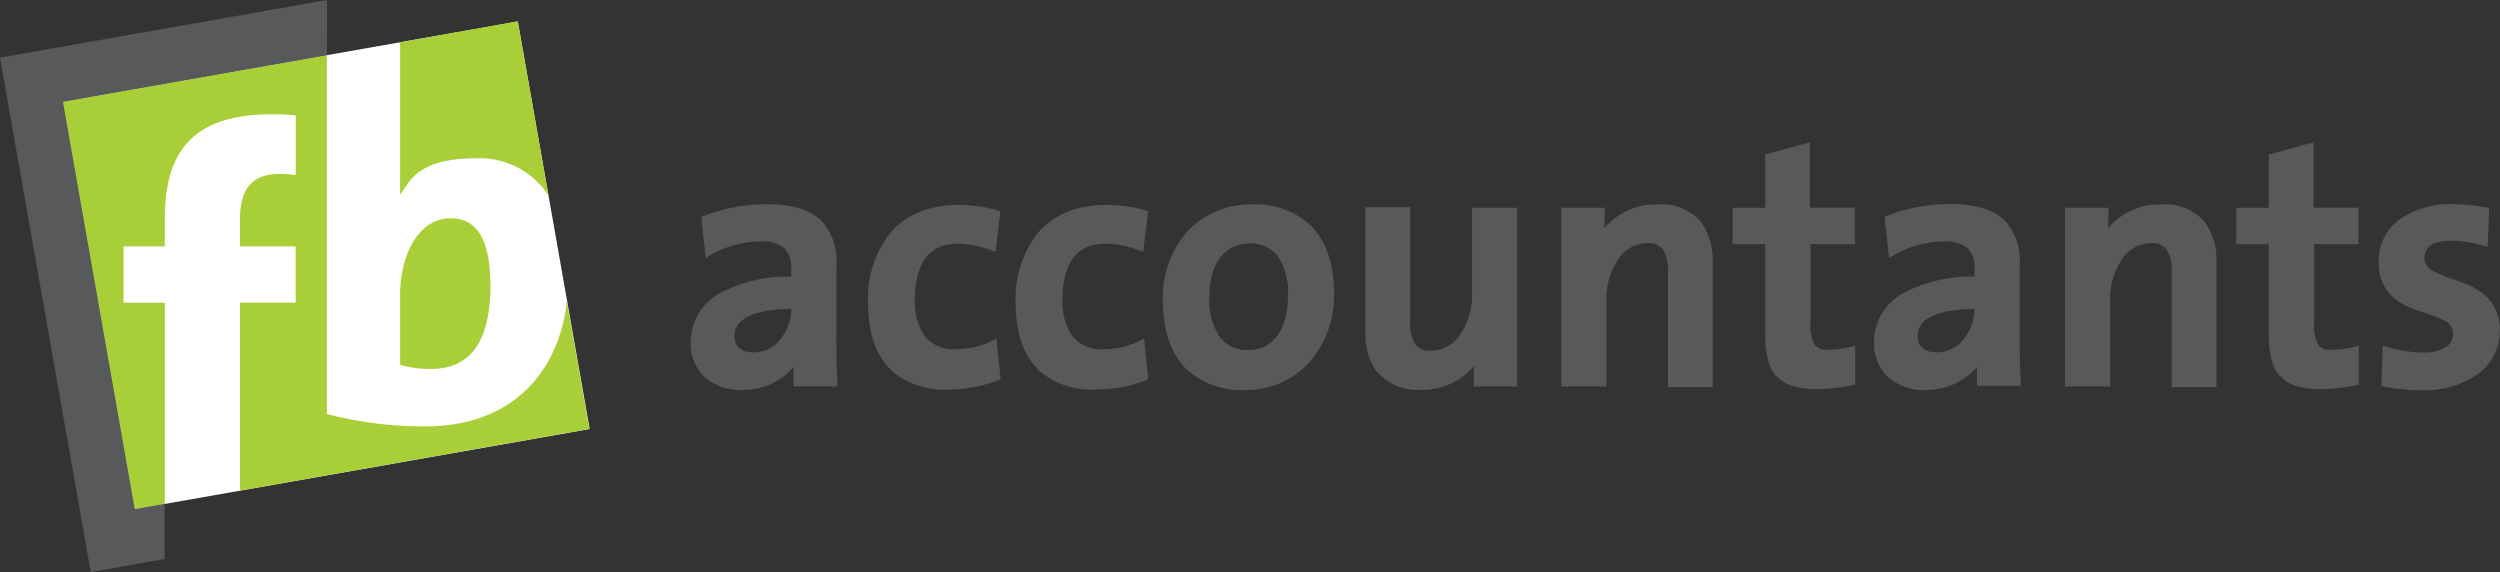 <svg id="Foreground" xmlns="http://www.w3.org/2000/svg" viewBox="0 0 302.8 69.29"><rect x="0" y="0" width="302.8" height="69.29" fill="#333333" stroke="none"/><defs><style>.cls-1{fill:#fff;}.cls-2{fill:#a9cf38;}.cls-3{fill:#58595b;}</style></defs><title>logo-line</title><rect class="cls-1" x="20.22" y="19.5" width="55.97" height="50.12" transform="translate(-15.7 -3.37) rotate(-10)"/><path class="cls-2" d="M16.29,24.74l32-5.64V62.56a45.82,45.82,0,0,0,12,1.5c10.17,0,16.06-6.3,17.07-15.13l2.72,15.44L37.77,71.84V49.08h6.74V42.26H37.77V38.89c0-3.71,1.55-5.41,4.88-5.41a11.91,11.91,0,0,1,1.87.15V26.4a27.78,27.78,0,0,0-2.86-.14c-9.33,0-13,4.22-13,12.7v3.3h-5v6.83h5V73.46L25,74.1Z" transform="translate(-8.7 -12.42)"/><path class="cls-2" d="M63.27,38.86c3.41,0,4.83,2.91,4.83,8.24,0,7.28-2.94,10-7.08,10a12.58,12.58,0,0,1-3.53-.4l-0.33-.09V48.25C57.16,43.07,59.51,38.86,63.27,38.86Z" transform="translate(-8.7 -12.42)"/><path class="cls-2" d="M57.16,17.54L71.41,15,75.13,36.1A9.91,9.91,0,0,0,66.3,31.6c-3.88,0-6.77.85-8.3,3.17L57.16,36V17.54Z" transform="translate(-8.7 -12.42)"/><polygon class="cls-3" points="39.6 6.68 7.62 12.32 16.32 61.67 19.93 61.04 19.93 67.71 10.99 69.29 9.85 62.81 1.14 13.46 0 6.98 39.61 0 39.6 6.68"/><path class="cls-3" d="M175.5,57.52a7.9,7.9,0,0,1-1.42-5h0v-15h5.42v13.8a4.94,4.94,0,0,0,.56,2.72h0a2.18,2.18,0,0,0,2,.85h0A4.25,4.25,0,0,0,185.52,53h0A8.52,8.52,0,0,0,187,48h0V37.58h5.46V59.23h-5.25V58.72c0-.55,0-1.26.06-2h0a8.14,8.14,0,0,1-6.49,2.91h0a6.27,6.27,0,0,1-5.2-2.12h0ZM152.27,57c-1.77-1.83-2.73-4.59-2.73-8.31h0a12,12,0,0,1,2.93-8.18h0a10.38,10.38,0,0,1,7.88-3.33h0a9.76,9.76,0,0,1,7.14,2.59h0c1.79,1.8,2.79,4.53,2.79,8.25h0a12.2,12.2,0,0,1-3,8.29h0a10.29,10.29,0,0,1-7.79,3.35h0A9.7,9.7,0,0,1,152.27,57h0Zm145.29,2.24-0.43-.08,0.16-4.86,0.63,0.18a16.13,16.13,0,0,0,4.34.64h0a4.88,4.88,0,0,0,2.66-.65h0a1.83,1.83,0,0,0,.9-1.59h0a1.8,1.8,0,0,0-1.15-1.68h0a22.59,22.59,0,0,0-3-1.12h0c-2.29-.76-4.9-2.16-4.87-6h0a6.19,6.19,0,0,1,2.34-4.93h0a10.47,10.47,0,0,1,6.68-2h0a25.51,25.51,0,0,1,3.94.38h0l0.44,0.07L310,42.33l-0.63-.19a14,14,0,0,0-3.88-.56h0c-2.35.06-3.12,0.82-3.15,2.07h0a1.82,1.82,0,0,0,1.17,1.65h0a24.33,24.33,0,0,0,3.07,1.2h0c2.3,0.82,4.92,2.24,4.9,6h0a6.42,6.42,0,0,1-2.61,5.19h0a11.21,11.21,0,0,1-6.87,2h0a24,24,0,0,1-4.46-.42h0Zm-55.6.42a6.63,6.63,0,0,1-4.55-1.54h0a5.54,5.54,0,0,1-1.73-4.24h0a6.75,6.75,0,0,1,3.54-5.95h0a17.41,17.41,0,0,1,8.63-2h0V45.06a3.39,3.39,0,0,0-.79-2.55h0a4.21,4.21,0,0,0-3-.84h0a12.17,12.17,0,0,0-5.88,1.59h0l-0.68.42-0.54-5,0.36-.14a21.1,21.1,0,0,1,7.45-1.41h0c3.22,0,5.39.7,6.75,2h0a7.32,7.32,0,0,1,1.81,5.44h0v8.43c0,1.78,0,3.89.12,5.62h0l0,0.53h-5.31V58.72c0-.61,0-1.23,0-1.83h0A8,8,0,0,1,242,59.64h0Zm-143.32,0a6.63,6.63,0,0,1-4.55-1.54h0a5.54,5.54,0,0,1-1.73-4.24h0a6.75,6.75,0,0,1,3.54-5.95h0a17.4,17.4,0,0,1,8.63-2h0V45.06a3.38,3.38,0,0,0-.79-2.55h0a4.2,4.2,0,0,0-3-.84h0a12.17,12.17,0,0,0-5.88,1.59h0l-0.68.42-0.54-5L94,38.56a21.1,21.1,0,0,1,7.45-1.41h0c3.22,0,5.39.7,6.75,2h0A7.31,7.31,0,0,1,110,44.64h0v8.43c0,1.78,0,3.89.13,5.62h0l0,0.53h-5.32V58.72c0-.61,0-1.23,0-1.83h0a8,8,0,0,1-6.2,2.75h0ZM284.84,58c-1-1.17-1.34-2.88-1.34-5.22h0V42h-3.95V37.58h3.95V31.13l5.42-1.48v7.92h5.44V42H289v9.38a5.23,5.23,0,0,0,.48,2.81h0a1.85,1.85,0,0,0,1.71.58h0a10.64,10.64,0,0,0,2.57-.32h0l0.64-.17V59l-0.4.08a22.12,22.12,0,0,1-4.21.47h0c-2.25,0-3.87-.43-4.9-1.6h0Zm-61,0c-1-1.17-1.34-2.88-1.34-5.22h0V42h-3.94V37.58h3.94V31.13l5.42-1.48v7.92h5.44V42H228v9.38a5.22,5.22,0,0,0,.48,2.81h0a1.86,1.86,0,0,0,1.71.58h0a10.63,10.63,0,0,0,2.57-.32h0l0.64-.17V59l-0.4.08a22.09,22.09,0,0,1-4.21.47h0c-2.25,0-3.86-.43-4.9-1.6h0Zm-89.37-.81c-1.76-1.69-2.75-4.35-2.75-8.1h0a12.77,12.77,0,0,1,2.69-8.46h0c1.83-2.14,4.62-3.39,8.28-3.39h0a16.38,16.38,0,0,1,4.63.64h0L147.75,38l-0.58,4.92-0.6-.22a11.59,11.59,0,0,0-4-.76h0c-3.47,0-5.13,2.39-5.18,6.63h0a7.61,7.61,0,0,0,1.1,4.44h0a4.4,4.4,0,0,0,3.87,1.7h0a9.84,9.84,0,0,0,4.25-.94h0l0.66-.34L147.75,58l-0.5.05,0.5-.05,0,0.38-0.36.14a17.29,17.29,0,0,1-6,1.08h0a9.67,9.67,0,0,1-6.93-2.37h0Zm-17.88,0c-1.76-1.69-2.75-4.35-2.75-8.1h0a12.77,12.77,0,0,1,2.69-8.46h0c1.83-2.14,4.62-3.39,8.28-3.39h0a16.39,16.39,0,0,1,4.63.64h0L129.87,38l-0.58,4.92-0.6-.22a11.58,11.58,0,0,0-4-.76h0c-3.47,0-5.13,2.39-5.18,6.63h0a7.6,7.6,0,0,0,1.1,4.44h0a4.4,4.4,0,0,0,3.87,1.7h0a9.84,9.84,0,0,0,4.25-.94h0l0.66-.34L129.87,58l-0.5.05,0.5-.05,0,0.38-0.36.14a17.3,17.3,0,0,1-6,1.08h0a9.68,9.68,0,0,1-6.93-2.37h0Zm155.14,2V45.43a4.94,4.94,0,0,0-.56-2.71h0a2.18,2.18,0,0,0-2-.85h0a4.25,4.25,0,0,0-3.45,1.94h0a8.5,8.5,0,0,0-1.44,4.94h0V59.23h-5.46V37.58h5.25v0.51c0,0.55,0,1.26-.06,2h0a8.15,8.15,0,0,1,6.49-2.91h0a6.29,6.29,0,0,1,5.23,2.12h0a7.91,7.91,0,0,1,1.42,5h0v15h-5.41Zm-61,0V45.43a5,5,0,0,0-.56-2.71h0a2.18,2.18,0,0,0-2-.85h0a4.25,4.25,0,0,0-3.46,1.94h0a8.51,8.51,0,0,0-1.44,4.94h0V59.23h-5.46V37.58h5.25v0.51c0,0.55,0,1.26-.06,2h0a8.15,8.15,0,0,1,6.49-2.91h0a6.29,6.29,0,0,1,5.23,2.12h0a7.91,7.91,0,0,1,1.42,5h0v15h-5.41ZM242.24,51a2.33,2.33,0,0,0-1.27,2.1h0c0,1.27.76,2,2.32,2h0a4.16,4.16,0,0,0,3.28-1.63h0a6,6,0,0,0,1.28-3.62h0c-2.88,0-4.63.52-5.6,1.12h0ZM98.93,51a2.33,2.33,0,0,0-1.27,2.1h0c0,1.27.76,2,2.32,2h0a4.16,4.16,0,0,0,3.28-1.63h0a6,6,0,0,0,1.28-3.62h0c-2.88,0-4.63.52-5.6,1.12h0Zm56.24-2.79a8.35,8.35,0,0,0,1.24,5h0a4.09,4.09,0,0,0,3.52,1.6h0c2.56,0,4.72-1.89,4.77-6.51h0a8.07,8.07,0,0,0-1.19-4.8h0A4.09,4.09,0,0,0,160,41.91h0c-2.42,0-4.77,1.76-4.81,6.3h0Z" transform="translate(-8.7 -12.42)"/></svg>